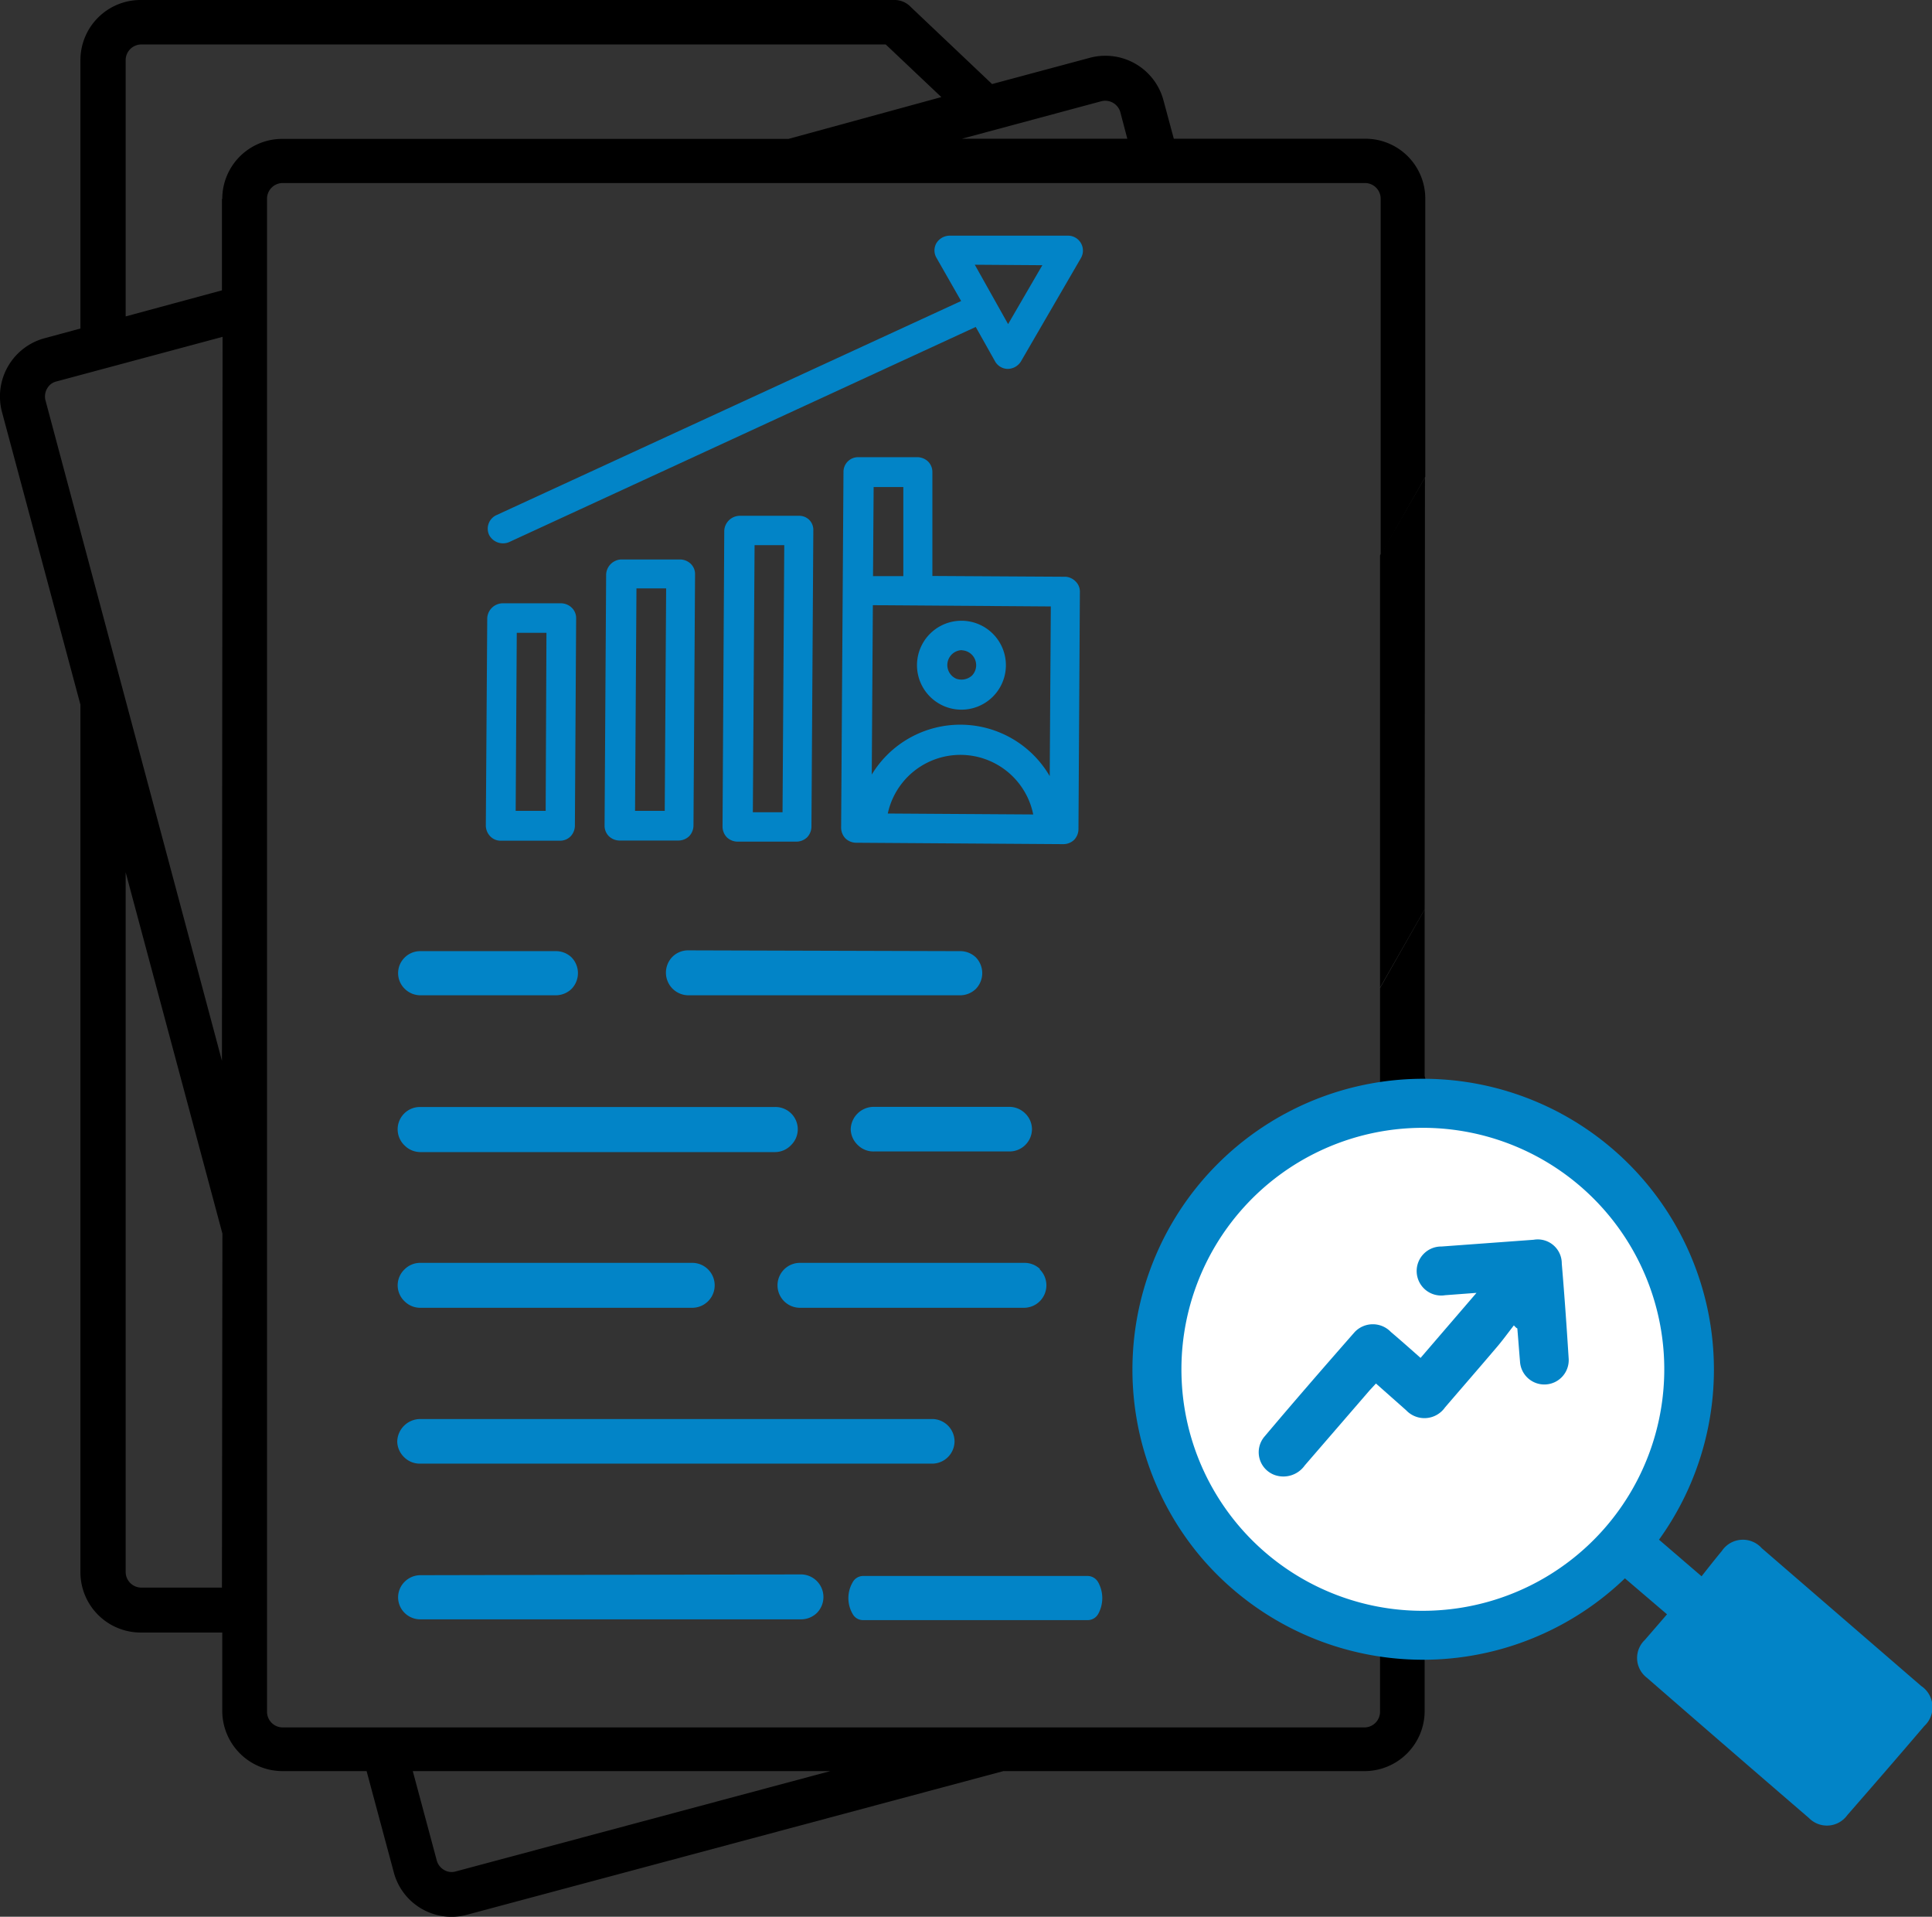 <svg id="Layer_1" data-name="Layer 1" xmlns="http://www.w3.org/2000/svg" viewBox="0 0 123 122"><rect x="0" y="0" width="123" height="122" fill="#333333" stroke="none"/><defs><style>.cls-1{fill:none;}.cls-2{fill:#0284c7;}.cls-3{fill-rule:evenodd;}.cls-4{fill:#fff;}</style></defs><rect class="cls-1" x="40.43" y="42.26" width="16.99" height="1.89" transform="translate(5.42 91.86) rotate(-89.63)"/><rect class="cls-1" x="28.14" y="44.99" width="11.33" height="1.89" transform="translate(-12.35 79.45) rotate(-89.63)"/><path class="cls-1" d="M61.18,48a4.73,4.73,0,0,0-4.66,3.75l9.26.06A4.74,4.74,0,0,0,61.18,48Z"/><rect class="cls-1" x="34.29" y="43.63" width="14.16" height="1.89" transform="translate(-3.46 85.65) rotate(-89.63)"/><rect class="cls-1" x="53.71" y="32.87" width="5.66" height="1.89" transform="translate(22.37 90.14) rotate(-89.63)"/><path class="cls-1" d="M60.84,43.21a1,1,0,0,0,1-.2.95.95,0,0,0-.66-1.62.95.95,0,0,0-.38,1.82Z"/><path class="cls-1" d="M55.5,49.3a6.59,6.59,0,0,1,11.33.07L66.9,38.6l-11.33-.08Zm4.65-9.59a2.83,2.83,0,1,1-1.77,2.61A2.83,2.83,0,0,1,60.15,39.71Z"/><path class="cls-2" d="M61.19,19.16,31.6,32.79a.95.95,0,0,0-.46,1.26,1,1,0,0,0,1.26.46l29.72-13.7L63.35,23a.94.94,0,0,0,.82.48A1,1,0,0,0,65,23l3.82-6.58A.95.95,0,0,0,68,15L60.44,15a1,1,0,0,0-.82.47.93.93,0,0,0,0,.94Zm5.17-2.28-2.18,3.75-2.12-3.78Z"/><path class="cls-2" d="M67.86,36.71h0l-8.5-.05,0-6.61a.94.94,0,0,0-.27-.67,1,1,0,0,0-.67-.28l-3.77,0a.93.93,0,0,0-.95.93l-.15,22.66a1,1,0,0,0,.27.67,1,1,0,0,0,.67.28l13.22.09a1,1,0,0,0,.67-.27,1,1,0,0,0,.28-.67l.09-15.11a.9.9,0,0,0-.27-.67A1,1,0,0,0,67.86,36.71ZM55.62,31h1.89l0,5.67H55.58Zm.9,20.78a4.73,4.73,0,0,1,9.26.06Zm10.31-2.38A6.59,6.59,0,0,0,55.5,49.3l.07-10.78,11.33.08Z"/><path class="cls-2" d="M50.89,32.83l-3.78,0a1,1,0,0,0-1,.94L46,52.62a1,1,0,0,0,.27.67,1,1,0,0,0,.67.28l3.77,0a1,1,0,0,0,.67-.27,1,1,0,0,0,.28-.67l.12-18.88a.9.9,0,0,0-.27-.67A.91.91,0,0,0,50.89,32.83ZM49.82,51.7H47.93l.11-17h1.89Z"/><path class="cls-2" d="M61.19,45.17a2.83,2.83,0,1,0-2.81-2.85A2.83,2.83,0,0,0,61.19,45.17Zm0-3.78A.95.95,0,0,1,61.88,43a1,1,0,0,1-1,.2.95.95,0,0,1,.38-1.82Z"/><path class="cls-2" d="M43.32,35.61h0l-3.78,0a1,1,0,0,0-.95.94l-.1,16a.94.94,0,0,0,.27.67,1,1,0,0,0,.66.28l3.78,0a1,1,0,0,0,.67-.27,1,1,0,0,0,.28-.67l.1-16a.9.9,0,0,0-.27-.67A1,1,0,0,0,43.32,35.61Zm-1,16-1.89,0,.09-14.16h1.89Z"/><path class="cls-2" d="M35.74,38.4h0l-3.77,0a1,1,0,0,0-.95.94l-.09,13.22a1,1,0,0,0,.28.67.91.91,0,0,0,.66.28l3.78,0a.94.94,0,0,0,.67-.27,1,1,0,0,0,.28-.67l.08-13.21a.92.92,0,0,0-.27-.67A1,1,0,0,0,35.74,38.4Zm-1,13.21H32.83l.07-11.33h1.89Z"/><path class="cls-1" d="M90.71,79.52v23.06l4.84-1.29a1,1,0,0,0,.68-1.19Z"/><path class="cls-1" d="M71.32,7.12a1,1,0,0,0-1.19-.68L61.24,8.83H71.77Z"/><path class="cls-1" d="M50.2,8.84l9.73-2.61v0L56.39,2.86H8.94a1,1,0,0,0-1,1V20.14l6.17-1.66V12.66A3.82,3.82,0,0,1,18,8.84Z"/><path class="cls-2" d="M26.77,80.38a1.41,1.41,0,0,0-1,.4,1.4,1.4,0,0,0,0,2.06,1.41,1.41,0,0,0,1,.4h17.3a1.43,1.43,0,1,0,0-2.86Z"/><path class="cls-2" d="M43.82,60.49a1.41,1.41,0,0,0-1,.4,1.44,1.44,0,0,0,1,2.46H61.13a1.44,1.44,0,0,0,1-.41,1.44,1.44,0,0,0,0-2,1.43,1.43,0,0,0-1-.4Z"/><path d="M99,99.37h0L90.7,68.49V57.89l-2.84,5v46.06a1,1,0,0,1-1,1H18a1,1,0,0,1-1-1V12.65a1,1,0,0,1,1-1H86.9a1,1,0,0,1,1,1v22.7l2.84-5V12.65A3.81,3.81,0,0,0,86.9,8.83H74.73l-.66-2.45a3.82,3.82,0,0,0-3.69-2.83,3.72,3.72,0,0,0-1,.13L63.16,5.35,58,.46A1.44,1.44,0,0,0,57,0h-48A3.83,3.83,0,0,0,5.12,3.83V20.91l-2.29.62A3.84,3.84,0,0,0,.12,26.2l5,18.65v55.24a3.84,3.84,0,0,0,3.82,3.82h5.21v5A3.84,3.84,0,0,0,18,112.73h5.34l1.73,6.44a3.8,3.8,0,0,0,4.67,2.7l34.14-9.14h23a3.83,3.83,0,0,0,3.82-3.82v-3.38L96.27,104A3.83,3.83,0,0,0,99,99.37ZM70.13,6.44a1,1,0,0,1,1.19.68l.45,1.71H61.24Zm-56,94.61H9a1,1,0,0,1-1-1V55.52l6.16,23Zm0-33.53L2.89,25.46A1,1,0,0,1,3,24.73a.92.92,0,0,1,.59-.45l10.58-2.84h0Zm0-54.86v5.82L8,20.14V3.83a1,1,0,0,1,1-1H56.39l3.54,3.35v0L50.2,8.84H18A3.82,3.82,0,0,0,14.15,12.66ZM29,119.12a.94.94,0,0,1-.73-.1,1,1,0,0,1-.46-.59l-1.53-5.7H52.86Zm67.13-18.28a1,1,0,0,1-.57.45l-4.84,1.29V79.52l5.52,20.58A1,1,0,0,1,96.12,100.84Z"/><path class="cls-2" d="M50.36,72.89a1.42,1.42,0,0,0,.43-1,1.42,1.42,0,0,0-1.46-1.43H26.77a1.42,1.42,0,0,0-1,2.46,1.42,1.42,0,0,0,1,.41H49.33A1.42,1.42,0,0,0,50.36,72.89Z"/><path class="cls-2" d="M66.22,80.78a1.43,1.43,0,0,0-1-.4H50.93a1.43,1.43,0,0,0,0,2.86H65.18a1.43,1.43,0,0,0,1-2.46Z"/><path class="cls-2" d="M54.93,103.12H69.26a.77.77,0,0,0,.66-.4,2.08,2.08,0,0,0,0-2,.78.78,0,0,0-.66-.41H54.93a.76.76,0,0,0-.65.41,2,2,0,0,0,0,2A.75.75,0,0,0,54.93,103.12Z"/><path class="cls-2" d="M26.77,100.26a1.42,1.42,0,0,0-1,.41,1.39,1.39,0,0,0,0,2,1.41,1.41,0,0,0,1,.4H51a1.45,1.45,0,0,0,1-.4,1.44,1.44,0,0,0-1-2.46Z"/><path class="cls-2" d="M26.77,63.35h8.62a1.45,1.45,0,0,0,1-.41,1.44,1.44,0,0,0,0-2,1.43,1.43,0,0,0-1-.4H26.77a1.41,1.41,0,0,0-1,.4,1.39,1.39,0,0,0,0,2A1.42,1.42,0,0,0,26.77,63.35Z"/><path class="cls-2" d="M55.64,73.29h8.62a1.43,1.43,0,0,0,1.44-1.43,1.41,1.41,0,0,0-.44-1,1.44,1.44,0,0,0-1-.41H55.64a1.47,1.47,0,0,0-1.48,1.43,1.44,1.44,0,0,0,.45,1A1.41,1.41,0,0,0,55.64,73.29Z"/><path class="cls-2" d="M60.77,91.76a1.43,1.43,0,0,0-1.39-1.44H26.77a1.47,1.47,0,0,0-1.48,1.44,1.43,1.43,0,0,0,.45,1,1.41,1.41,0,0,0,1,.4H59.38A1.43,1.43,0,0,0,60.77,91.76Z"/><polygon class="cls-3" points="87.86 35.35 87.86 62.85 90.7 57.88 90.72 30.39 87.86 35.35"/><path class="cls-2" d="M105.62,98l2.71,2.33c.41-.52.84-1.07,1.29-1.61a1.61,1.61,0,0,1,2.54-.18l10.15,8.77a1.63,1.63,0,0,1,.2,2.55c-1.62,1.9-3.25,3.78-4.9,5.67a1.6,1.6,0,0,1-2.44.19q-5.17-4.45-10.33-8.94a1.58,1.58,0,0,1-.12-2.4l1.41-1.63-2.68-2.29a18.55,18.55,0,0,1-27-1.36A18.51,18.51,0,1,1,105.62,98Z"/><path class="cls-4" d="M91.63,102.49a15.37,15.37,0,1,0-16.4-14.66A15.35,15.35,0,0,0,91.63,102.49Z"/><path class="cls-2" d="M108.14,105.35l8,6.9,3-3.42-8-6.91Z"/><path class="cls-2" d="M96.38,84.36c-.39.5-.75,1-1.15,1.46-1.07,1.26-2.16,2.51-3.24,3.77a1.6,1.6,0,0,1-2.47.17l-1.92-1.7-.39.42-4.14,4.79a1.67,1.67,0,0,1-1.87.63,1.54,1.54,0,0,1-.7-2.46c1.89-2.24,3.81-4.45,5.75-6.66a1.59,1.59,0,0,1,2.3,0c.65.55,1.29,1.12,1.89,1.65L94,82.29l-2,.15a1.56,1.56,0,1,1-.23-3.1l5.87-.43a1.53,1.53,0,0,1,1.79,1.52c.17,2,.31,4,.44,6.06a1.55,1.55,0,1,1-3.1.16c-.06-.7-.11-1.4-.17-2.1C96.54,84.53,96.51,84.5,96.38,84.36Z"/></svg>